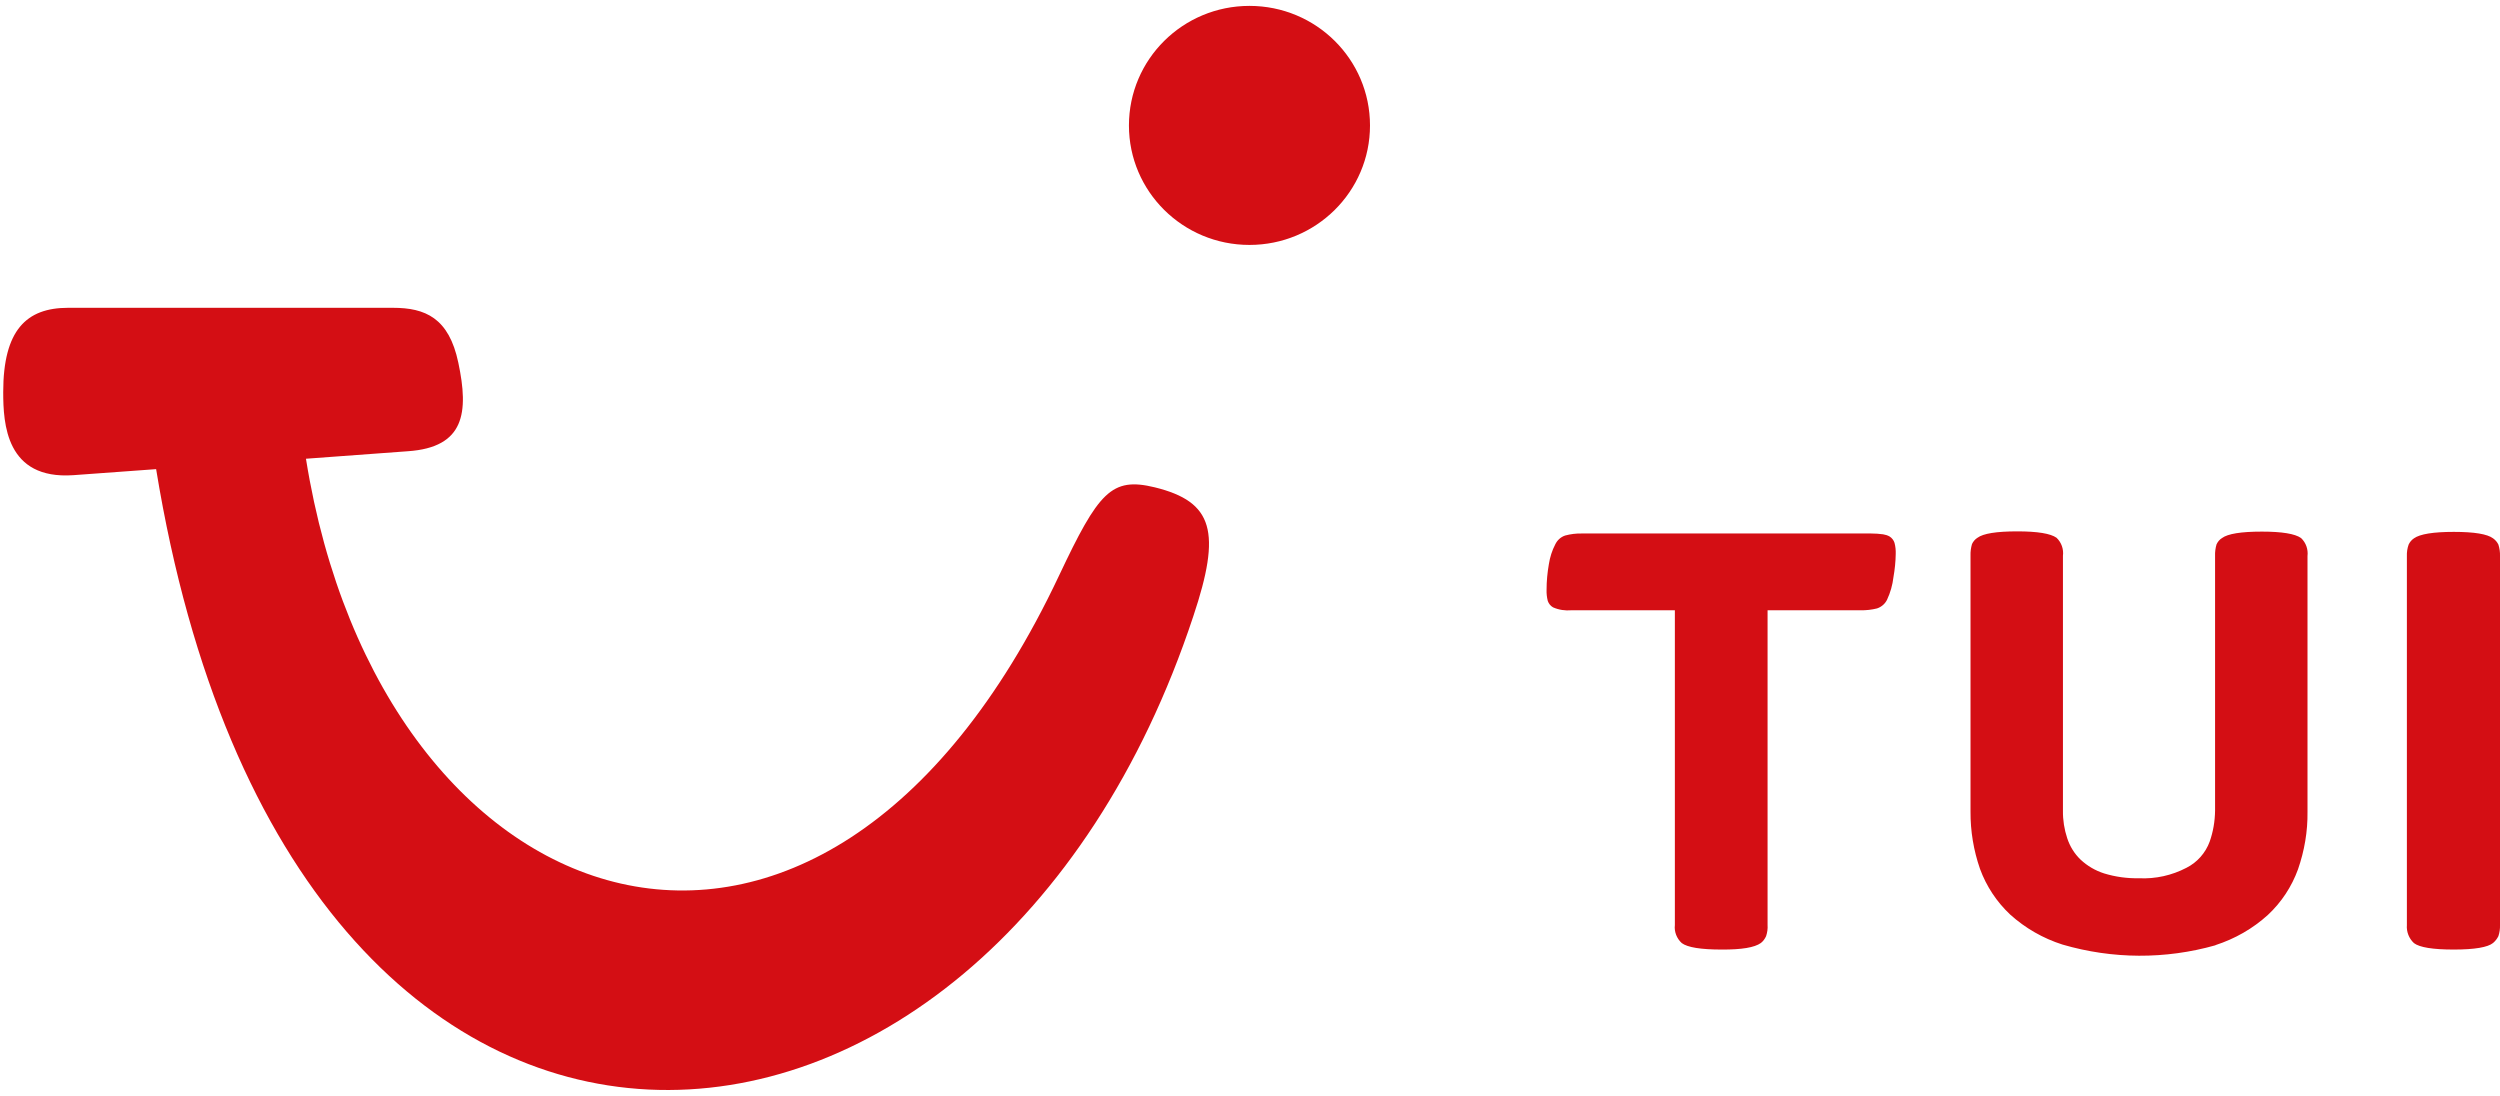 <?xml version="1.0" encoding="UTF-8"?>
<svg xmlns="http://www.w3.org/2000/svg" xmlns:xlink="http://www.w3.org/1999/xlink" width="73px" height="32px" viewBox="0 0 73 32" version="1.1">
<g id="surface1">
<path style=" stroke:none;fill-rule:nonzero;fill:rgb(83.137%,5.49%,7.843%);fill-opacity:1;" d="M 72.797 27.535 C 72.863 27.48 72.914 27.414 72.953 27.336 C 72.988 27.23 73.004 27.121 73 27.008 L 73 16.238 C 73.004 16.125 72.988 16.012 72.953 15.902 C 72.918 15.828 72.863 15.766 72.797 15.719 C 72.629 15.594 72.25 15.531 71.652 15.531 C 71.051 15.531 70.664 15.594 70.488 15.719 C 70.418 15.766 70.367 15.828 70.332 15.902 C 70.293 16.012 70.277 16.125 70.281 16.238 L 70.281 27.012 C 70.266 27.207 70.34 27.402 70.488 27.539 C 70.652 27.664 71.039 27.727 71.652 27.727 C 72.262 27.727 72.645 27.66 72.797 27.535 Z M 64.691 27.598 C 65.258 27.414 65.781 27.117 66.223 26.715 C 66.617 26.348 66.918 25.891 67.102 25.383 C 67.289 24.844 67.387 24.277 67.379 23.707 L 67.379 16.238 C 67.402 16.043 67.336 15.848 67.191 15.711 C 67.016 15.586 66.633 15.523 66.047 15.523 C 65.438 15.523 65.051 15.586 64.883 15.711 C 64.812 15.754 64.758 15.82 64.723 15.895 C 64.691 16.004 64.676 16.117 64.68 16.23 L 64.68 23.672 C 64.676 23.98 64.625 24.285 64.523 24.574 C 64.402 24.906 64.16 25.18 63.844 25.34 C 63.418 25.562 62.941 25.668 62.461 25.645 C 62.113 25.652 61.77 25.605 61.441 25.504 C 61.184 25.422 60.949 25.285 60.754 25.102 C 60.574 24.93 60.441 24.715 60.363 24.477 C 60.277 24.219 60.234 23.945 60.238 23.672 L 60.238 16.23 C 60.262 16.035 60.195 15.84 60.051 15.703 C 59.875 15.578 59.492 15.516 58.906 15.516 C 58.297 15.516 57.91 15.578 57.742 15.703 C 57.672 15.746 57.617 15.812 57.582 15.887 C 57.551 15.996 57.535 16.109 57.539 16.223 L 57.539 23.695 C 57.535 24.266 57.629 24.832 57.816 25.371 C 58 25.875 58.301 26.332 58.695 26.703 C 59.137 27.102 59.66 27.402 60.227 27.582 C 61.684 28.008 63.23 28.016 64.691 27.602 Z M 51.418 27.535 C 51.484 27.484 51.535 27.414 51.57 27.336 C 51.605 27.23 51.621 27.121 51.613 27.008 L 51.613 17.82 L 54.32 17.82 C 54.488 17.824 54.652 17.805 54.809 17.766 C 54.938 17.723 55.043 17.633 55.102 17.512 C 55.199 17.305 55.262 17.082 55.289 16.852 C 55.328 16.629 55.352 16.402 55.355 16.176 C 55.359 16.066 55.348 15.957 55.32 15.852 C 55.297 15.777 55.246 15.711 55.18 15.668 C 55.121 15.633 55.055 15.613 54.988 15.602 C 54.871 15.586 54.754 15.578 54.637 15.578 L 46.191 15.578 C 46.027 15.574 45.863 15.594 45.703 15.637 C 45.574 15.68 45.473 15.773 45.414 15.895 C 45.32 16.074 45.258 16.273 45.227 16.473 C 45.184 16.719 45.16 16.969 45.16 17.219 C 45.156 17.328 45.168 17.441 45.195 17.547 C 45.223 17.625 45.273 17.691 45.348 17.734 C 45.516 17.809 45.703 17.836 45.887 17.82 L 48.906 17.82 L 48.906 27.012 C 48.883 27.207 48.961 27.406 49.109 27.539 C 49.277 27.664 49.664 27.727 50.273 27.727 C 50.855 27.73 51.234 27.668 51.418 27.535 Z M 51.418 27.535 "/>
<path style=" stroke:none;fill-rule:nonzero;fill:rgb(83.137%,5.49%,7.843%);fill-opacity:1;" d="M 1.988 8.988 L 11.477 8.988 C 12.414 8.988 13.109 9.281 13.383 10.59 C 13.691 12.047 13.57 13.062 11.91 13.176 L 8.934 13.395 C 11.125 27.129 23.945 31.605 30.922 16.812 C 32.078 14.363 32.453 13.922 33.719 14.23 C 35.434 14.652 35.668 15.531 34.844 17.996 C 28.82 36.223 8.539 38.051 4.559 13.699 L 2.141 13.875 C 0.172 14.012 0.094 12.367 0.094 11.449 C 0.094 9.641 0.77 8.988 1.988 8.988 Z M 1.988 8.988 "/>
<path style=" stroke:none;fill-rule:nonzero;fill:rgb(83.137%,5.49%,7.843%);fill-opacity:1;" d="M 40.004 3.664 C 40.004 5.59 38.43 7.152 36.484 7.152 C 34.539 7.152 32.965 5.59 32.965 3.664 C 32.965 1.734 34.539 0.172 36.484 0.172 C 38.43 0.172 40.004 1.734 40.004 3.664 Z M 40.004 3.664 "/>
</g>
</svg>
